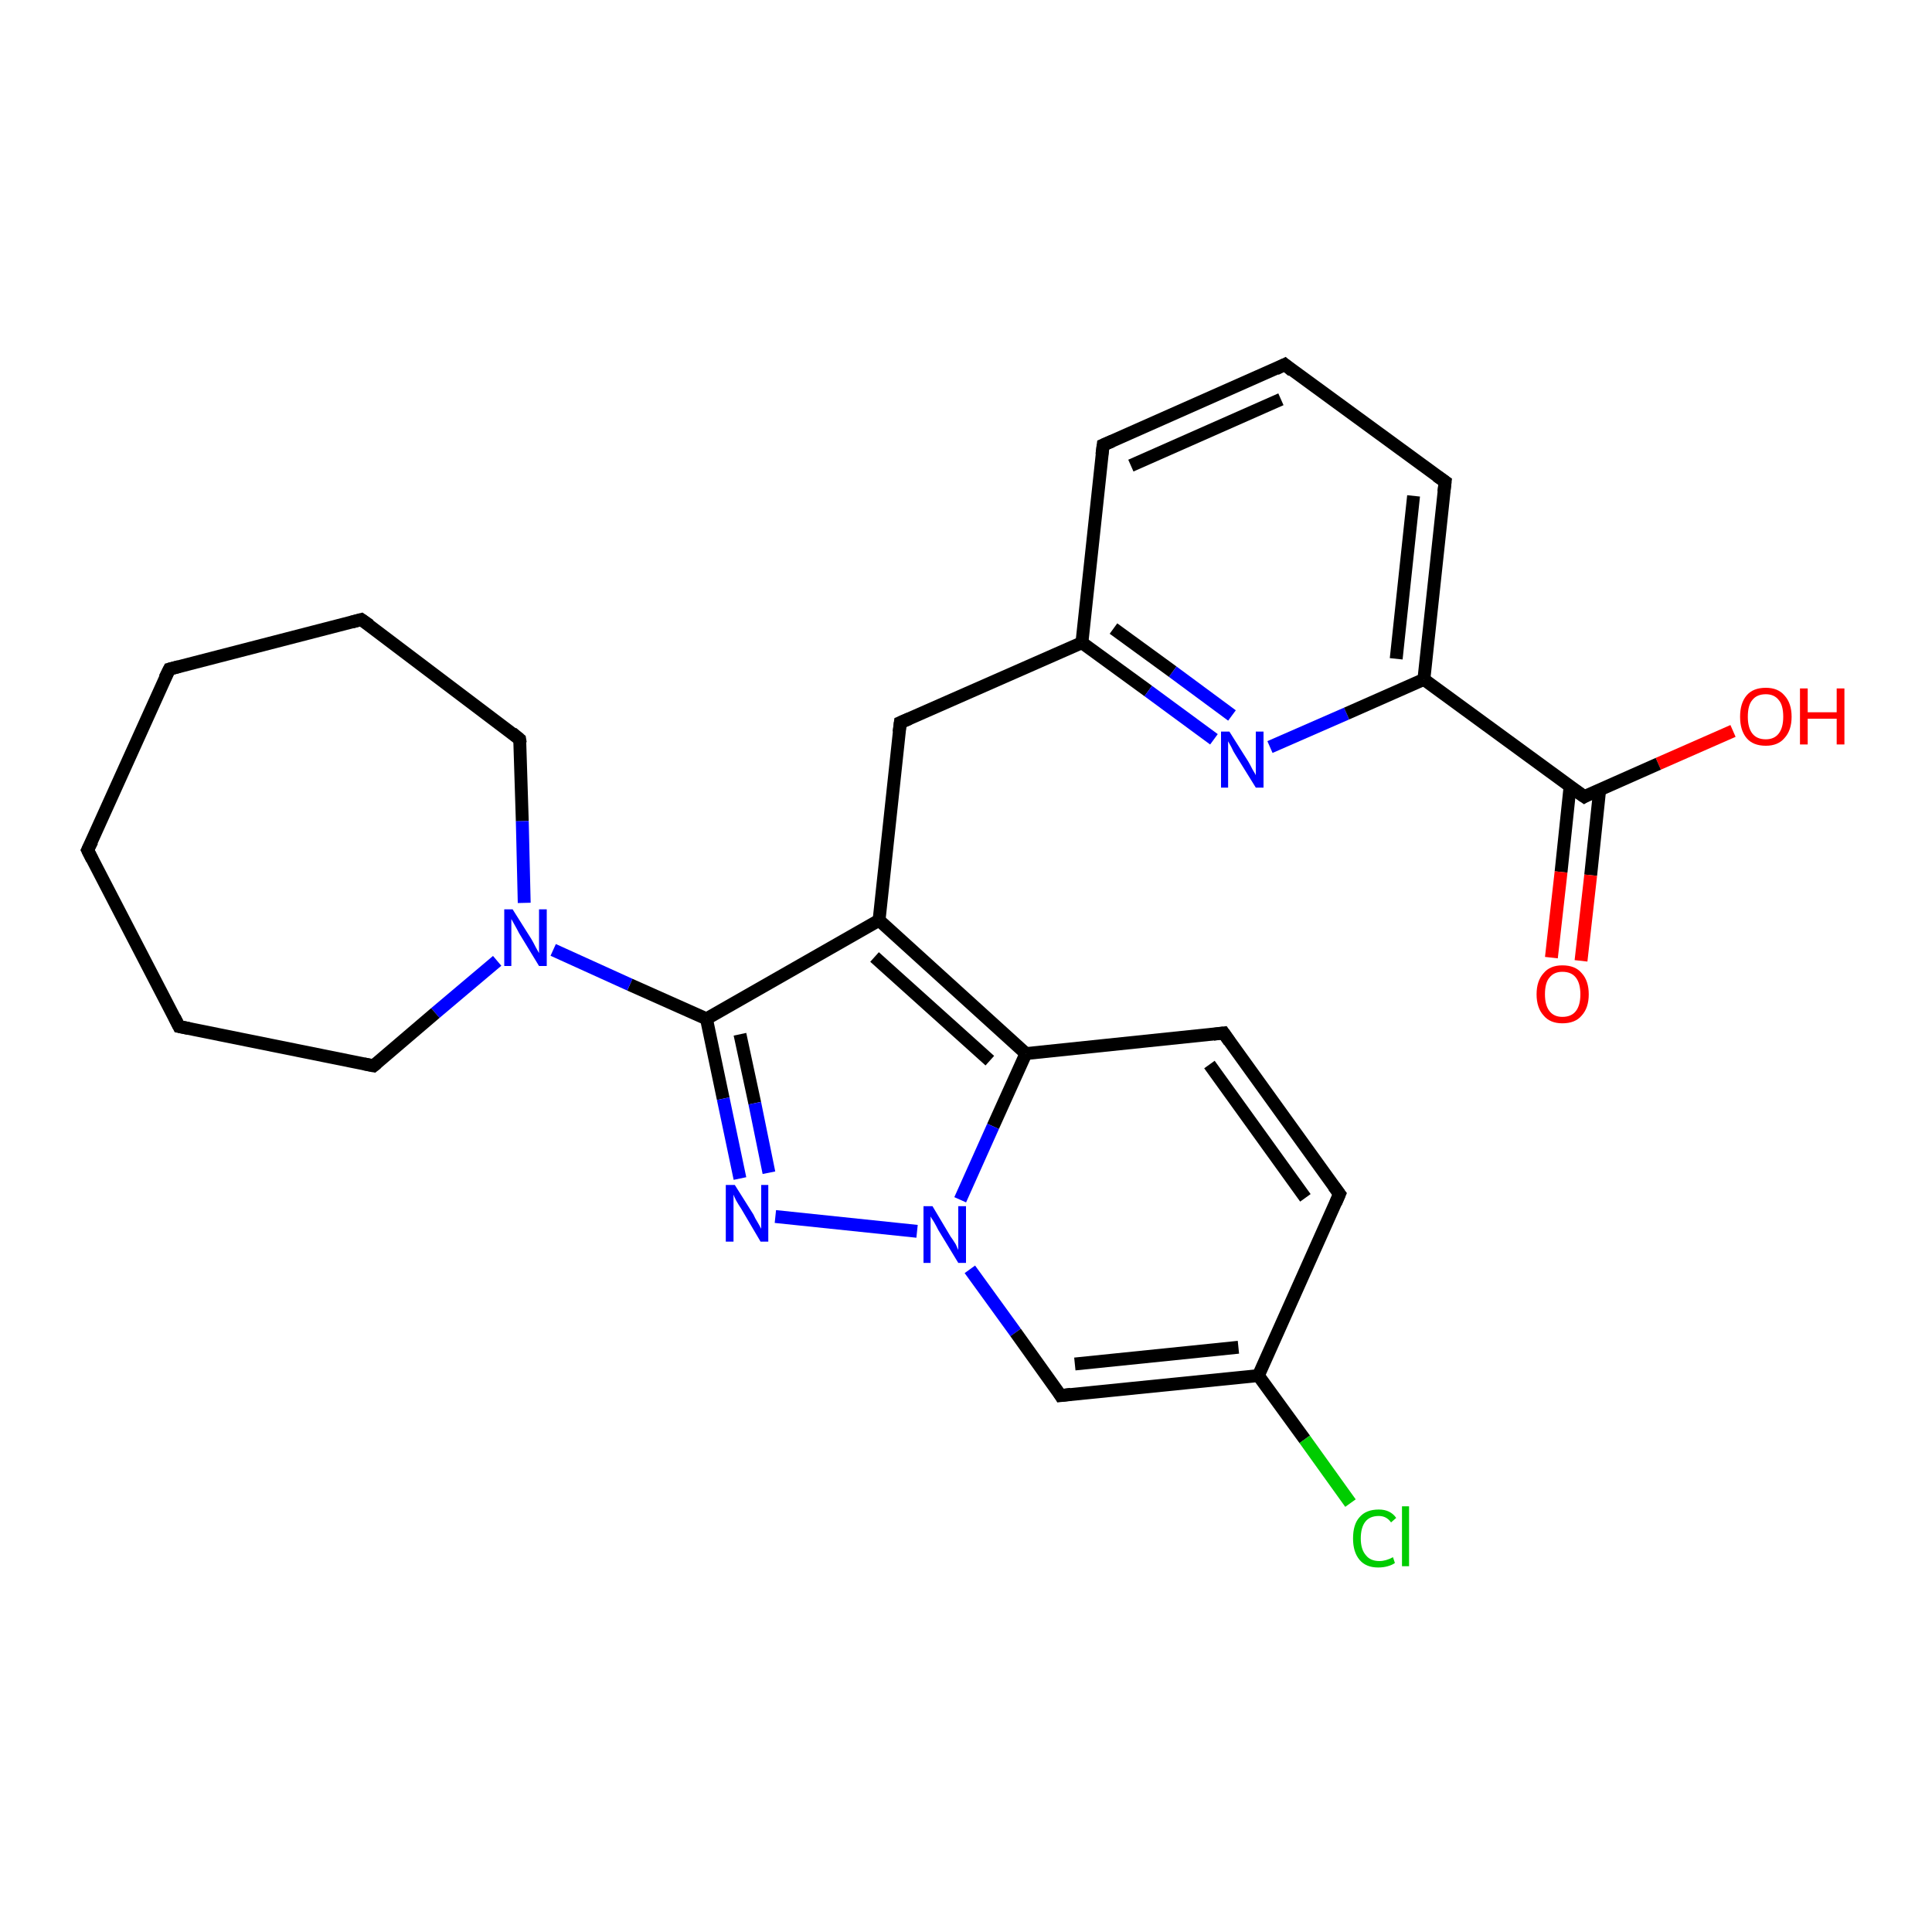 <?xml version='1.0' encoding='iso-8859-1'?>
<svg version='1.1' baseProfile='full'
              xmlns='http://www.w3.org/2000/svg'
                      xmlns:rdkit='http://www.rdkit.org/xml'
                      xmlns:xlink='http://www.w3.org/1999/xlink'
                  xml:space='preserve'
width='300px' height='300px' viewBox='0 0 300 300'>
<!-- END OF HEADER -->
<rect style='opacity:1.0;fill:#FFFFFF;stroke:none' width='300.0' height='300.0' x='0.0' y='0.0'> </rect>
<path class='bond-0 atom-0 atom-1' d='M 269.1,113.5 L 257.5,118.6' style='fill:none;fill-rule:evenodd;stroke:#FF0000;stroke-width:2.0px;stroke-linecap:butt;stroke-linejoin:miter;stroke-opacity:1' />
<path class='bond-0 atom-0 atom-1' d='M 257.5,118.6 L 246.0,123.7' style='fill:none;fill-rule:evenodd;stroke:#000000;stroke-width:2.0px;stroke-linecap:butt;stroke-linejoin:miter;stroke-opacity:1' />
<path class='bond-1 atom-1 atom-2' d='M 243.8,122.1 L 242.4,135.4' style='fill:none;fill-rule:evenodd;stroke:#000000;stroke-width:2.0px;stroke-linecap:butt;stroke-linejoin:miter;stroke-opacity:1' />
<path class='bond-1 atom-1 atom-2' d='M 242.4,135.4 L 240.9,148.7' style='fill:none;fill-rule:evenodd;stroke:#FF0000;stroke-width:2.0px;stroke-linecap:butt;stroke-linejoin:miter;stroke-opacity:1' />
<path class='bond-1 atom-1 atom-2' d='M 248.4,122.6 L 247.0,135.9' style='fill:none;fill-rule:evenodd;stroke:#000000;stroke-width:2.0px;stroke-linecap:butt;stroke-linejoin:miter;stroke-opacity:1' />
<path class='bond-1 atom-1 atom-2' d='M 247.0,135.9 L 245.5,149.2' style='fill:none;fill-rule:evenodd;stroke:#FF0000;stroke-width:2.0px;stroke-linecap:butt;stroke-linejoin:miter;stroke-opacity:1' />
<path class='bond-2 atom-1 atom-3' d='M 246.0,123.7 L 221.1,105.5' style='fill:none;fill-rule:evenodd;stroke:#000000;stroke-width:2.0px;stroke-linecap:butt;stroke-linejoin:miter;stroke-opacity:1' />
<path class='bond-3 atom-3 atom-4' d='M 221.1,105.5 L 224.4,74.8' style='fill:none;fill-rule:evenodd;stroke:#000000;stroke-width:2.0px;stroke-linecap:butt;stroke-linejoin:miter;stroke-opacity:1' />
<path class='bond-3 atom-3 atom-4' d='M 216.8,102.3 L 219.5,77.0' style='fill:none;fill-rule:evenodd;stroke:#000000;stroke-width:2.0px;stroke-linecap:butt;stroke-linejoin:miter;stroke-opacity:1' />
<path class='bond-4 atom-4 atom-5' d='M 224.4,74.8 L 199.5,56.6' style='fill:none;fill-rule:evenodd;stroke:#000000;stroke-width:2.0px;stroke-linecap:butt;stroke-linejoin:miter;stroke-opacity:1' />
<path class='bond-5 atom-5 atom-6' d='M 199.5,56.6 L 171.3,69.1' style='fill:none;fill-rule:evenodd;stroke:#000000;stroke-width:2.0px;stroke-linecap:butt;stroke-linejoin:miter;stroke-opacity:1' />
<path class='bond-5 atom-5 atom-6' d='M 198.9,62.0 L 175.6,72.3' style='fill:none;fill-rule:evenodd;stroke:#000000;stroke-width:2.0px;stroke-linecap:butt;stroke-linejoin:miter;stroke-opacity:1' />
<path class='bond-6 atom-6 atom-7' d='M 171.3,69.1 L 168.0,99.8' style='fill:none;fill-rule:evenodd;stroke:#000000;stroke-width:2.0px;stroke-linecap:butt;stroke-linejoin:miter;stroke-opacity:1' />
<path class='bond-7 atom-7 atom-8' d='M 168.0,99.8 L 139.8,112.2' style='fill:none;fill-rule:evenodd;stroke:#000000;stroke-width:2.0px;stroke-linecap:butt;stroke-linejoin:miter;stroke-opacity:1' />
<path class='bond-8 atom-8 atom-9' d='M 139.8,112.2 L 136.5,142.9' style='fill:none;fill-rule:evenodd;stroke:#000000;stroke-width:2.0px;stroke-linecap:butt;stroke-linejoin:miter;stroke-opacity:1' />
<path class='bond-9 atom-9 atom-10' d='M 136.5,142.9 L 109.7,158.2' style='fill:none;fill-rule:evenodd;stroke:#000000;stroke-width:2.0px;stroke-linecap:butt;stroke-linejoin:miter;stroke-opacity:1' />
<path class='bond-10 atom-10 atom-11' d='M 109.7,158.2 L 112.3,170.6' style='fill:none;fill-rule:evenodd;stroke:#000000;stroke-width:2.0px;stroke-linecap:butt;stroke-linejoin:miter;stroke-opacity:1' />
<path class='bond-10 atom-10 atom-11' d='M 112.3,170.6 L 114.9,183.0' style='fill:none;fill-rule:evenodd;stroke:#0000FF;stroke-width:2.0px;stroke-linecap:butt;stroke-linejoin:miter;stroke-opacity:1' />
<path class='bond-10 atom-10 atom-11' d='M 114.9,160.6 L 117.2,171.3' style='fill:none;fill-rule:evenodd;stroke:#000000;stroke-width:2.0px;stroke-linecap:butt;stroke-linejoin:miter;stroke-opacity:1' />
<path class='bond-10 atom-10 atom-11' d='M 117.2,171.3 L 119.4,182.1' style='fill:none;fill-rule:evenodd;stroke:#0000FF;stroke-width:2.0px;stroke-linecap:butt;stroke-linejoin:miter;stroke-opacity:1' />
<path class='bond-11 atom-11 atom-12' d='M 120.4,188.9 L 142.4,191.2' style='fill:none;fill-rule:evenodd;stroke:#0000FF;stroke-width:2.0px;stroke-linecap:butt;stroke-linejoin:miter;stroke-opacity:1' />
<path class='bond-12 atom-12 atom-13' d='M 150.6,197.1 L 157.7,206.9' style='fill:none;fill-rule:evenodd;stroke:#0000FF;stroke-width:2.0px;stroke-linecap:butt;stroke-linejoin:miter;stroke-opacity:1' />
<path class='bond-12 atom-12 atom-13' d='M 157.7,206.9 L 164.7,216.7' style='fill:none;fill-rule:evenodd;stroke:#000000;stroke-width:2.0px;stroke-linecap:butt;stroke-linejoin:miter;stroke-opacity:1' />
<path class='bond-13 atom-13 atom-14' d='M 164.7,216.7 L 195.4,213.6' style='fill:none;fill-rule:evenodd;stroke:#000000;stroke-width:2.0px;stroke-linecap:butt;stroke-linejoin:miter;stroke-opacity:1' />
<path class='bond-13 atom-13 atom-14' d='M 166.9,211.8 L 192.3,209.2' style='fill:none;fill-rule:evenodd;stroke:#000000;stroke-width:2.0px;stroke-linecap:butt;stroke-linejoin:miter;stroke-opacity:1' />
<path class='bond-14 atom-14 atom-15' d='M 195.4,213.6 L 202.6,223.5' style='fill:none;fill-rule:evenodd;stroke:#000000;stroke-width:2.0px;stroke-linecap:butt;stroke-linejoin:miter;stroke-opacity:1' />
<path class='bond-14 atom-14 atom-15' d='M 202.6,223.5 L 209.7,233.4' style='fill:none;fill-rule:evenodd;stroke:#00CC00;stroke-width:2.0px;stroke-linecap:butt;stroke-linejoin:miter;stroke-opacity:1' />
<path class='bond-15 atom-14 atom-16' d='M 195.4,213.6 L 208.0,185.4' style='fill:none;fill-rule:evenodd;stroke:#000000;stroke-width:2.0px;stroke-linecap:butt;stroke-linejoin:miter;stroke-opacity:1' />
<path class='bond-16 atom-16 atom-17' d='M 208.0,185.4 L 190.0,160.4' style='fill:none;fill-rule:evenodd;stroke:#000000;stroke-width:2.0px;stroke-linecap:butt;stroke-linejoin:miter;stroke-opacity:1' />
<path class='bond-16 atom-16 atom-17' d='M 202.7,186.0 L 187.8,165.3' style='fill:none;fill-rule:evenodd;stroke:#000000;stroke-width:2.0px;stroke-linecap:butt;stroke-linejoin:miter;stroke-opacity:1' />
<path class='bond-17 atom-17 atom-18' d='M 190.0,160.4 L 159.3,163.6' style='fill:none;fill-rule:evenodd;stroke:#000000;stroke-width:2.0px;stroke-linecap:butt;stroke-linejoin:miter;stroke-opacity:1' />
<path class='bond-18 atom-10 atom-19' d='M 109.7,158.2 L 97.8,152.9' style='fill:none;fill-rule:evenodd;stroke:#000000;stroke-width:2.0px;stroke-linecap:butt;stroke-linejoin:miter;stroke-opacity:1' />
<path class='bond-18 atom-10 atom-19' d='M 97.8,152.9 L 85.9,147.5' style='fill:none;fill-rule:evenodd;stroke:#0000FF;stroke-width:2.0px;stroke-linecap:butt;stroke-linejoin:miter;stroke-opacity:1' />
<path class='bond-19 atom-19 atom-20' d='M 77.2,149.2 L 67.6,157.3' style='fill:none;fill-rule:evenodd;stroke:#0000FF;stroke-width:2.0px;stroke-linecap:butt;stroke-linejoin:miter;stroke-opacity:1' />
<path class='bond-19 atom-19 atom-20' d='M 67.6,157.3 L 58.0,165.5' style='fill:none;fill-rule:evenodd;stroke:#000000;stroke-width:2.0px;stroke-linecap:butt;stroke-linejoin:miter;stroke-opacity:1' />
<path class='bond-20 atom-20 atom-21' d='M 58.0,165.5 L 27.8,159.4' style='fill:none;fill-rule:evenodd;stroke:#000000;stroke-width:2.0px;stroke-linecap:butt;stroke-linejoin:miter;stroke-opacity:1' />
<path class='bond-21 atom-21 atom-22' d='M 27.8,159.4 L 13.6,132.0' style='fill:none;fill-rule:evenodd;stroke:#000000;stroke-width:2.0px;stroke-linecap:butt;stroke-linejoin:miter;stroke-opacity:1' />
<path class='bond-22 atom-22 atom-23' d='M 13.6,132.0 L 26.3,103.9' style='fill:none;fill-rule:evenodd;stroke:#000000;stroke-width:2.0px;stroke-linecap:butt;stroke-linejoin:miter;stroke-opacity:1' />
<path class='bond-23 atom-23 atom-24' d='M 26.3,103.9 L 56.1,96.2' style='fill:none;fill-rule:evenodd;stroke:#000000;stroke-width:2.0px;stroke-linecap:butt;stroke-linejoin:miter;stroke-opacity:1' />
<path class='bond-24 atom-24 atom-25' d='M 56.1,96.2 L 80.7,114.8' style='fill:none;fill-rule:evenodd;stroke:#000000;stroke-width:2.0px;stroke-linecap:butt;stroke-linejoin:miter;stroke-opacity:1' />
<path class='bond-25 atom-7 atom-26' d='M 168.0,99.8 L 178.3,107.3' style='fill:none;fill-rule:evenodd;stroke:#000000;stroke-width:2.0px;stroke-linecap:butt;stroke-linejoin:miter;stroke-opacity:1' />
<path class='bond-25 atom-7 atom-26' d='M 178.3,107.3 L 188.5,114.8' style='fill:none;fill-rule:evenodd;stroke:#0000FF;stroke-width:2.0px;stroke-linecap:butt;stroke-linejoin:miter;stroke-opacity:1' />
<path class='bond-25 atom-7 atom-26' d='M 172.9,97.6 L 182.1,104.3' style='fill:none;fill-rule:evenodd;stroke:#000000;stroke-width:2.0px;stroke-linecap:butt;stroke-linejoin:miter;stroke-opacity:1' />
<path class='bond-25 atom-7 atom-26' d='M 182.1,104.3 L 191.3,111.1' style='fill:none;fill-rule:evenodd;stroke:#0000FF;stroke-width:2.0px;stroke-linecap:butt;stroke-linejoin:miter;stroke-opacity:1' />
<path class='bond-26 atom-26 atom-3' d='M 197.2,116.0 L 209.1,110.8' style='fill:none;fill-rule:evenodd;stroke:#0000FF;stroke-width:2.0px;stroke-linecap:butt;stroke-linejoin:miter;stroke-opacity:1' />
<path class='bond-26 atom-26 atom-3' d='M 209.1,110.8 L 221.1,105.5' style='fill:none;fill-rule:evenodd;stroke:#000000;stroke-width:2.0px;stroke-linecap:butt;stroke-linejoin:miter;stroke-opacity:1' />
<path class='bond-27 atom-18 atom-9' d='M 159.3,163.6 L 136.5,142.9' style='fill:none;fill-rule:evenodd;stroke:#000000;stroke-width:2.0px;stroke-linecap:butt;stroke-linejoin:miter;stroke-opacity:1' />
<path class='bond-27 atom-18 atom-9' d='M 153.7,164.7 L 135.8,148.6' style='fill:none;fill-rule:evenodd;stroke:#000000;stroke-width:2.0px;stroke-linecap:butt;stroke-linejoin:miter;stroke-opacity:1' />
<path class='bond-28 atom-25 atom-19' d='M 80.7,114.8 L 81.1,127.5' style='fill:none;fill-rule:evenodd;stroke:#000000;stroke-width:2.0px;stroke-linecap:butt;stroke-linejoin:miter;stroke-opacity:1' />
<path class='bond-28 atom-25 atom-19' d='M 81.1,127.5 L 81.4,140.2' style='fill:none;fill-rule:evenodd;stroke:#0000FF;stroke-width:2.0px;stroke-linecap:butt;stroke-linejoin:miter;stroke-opacity:1' />
<path class='bond-29 atom-18 atom-12' d='M 159.3,163.6 L 154.2,174.9' style='fill:none;fill-rule:evenodd;stroke:#000000;stroke-width:2.0px;stroke-linecap:butt;stroke-linejoin:miter;stroke-opacity:1' />
<path class='bond-29 atom-18 atom-12' d='M 154.2,174.9 L 149.1,186.3' style='fill:none;fill-rule:evenodd;stroke:#0000FF;stroke-width:2.0px;stroke-linecap:butt;stroke-linejoin:miter;stroke-opacity:1' />
<path d='M 246.5,123.4 L 246.0,123.7 L 244.7,122.8' style='fill:none;stroke:#000000;stroke-width:2.0px;stroke-linecap:butt;stroke-linejoin:miter;stroke-opacity:1;' />
<path d='M 224.2,76.4 L 224.4,74.8 L 223.1,73.9' style='fill:none;stroke:#000000;stroke-width:2.0px;stroke-linecap:butt;stroke-linejoin:miter;stroke-opacity:1;' />
<path d='M 200.7,57.6 L 199.5,56.6 L 198.1,57.3' style='fill:none;stroke:#000000;stroke-width:2.0px;stroke-linecap:butt;stroke-linejoin:miter;stroke-opacity:1;' />
<path d='M 172.7,68.5 L 171.3,69.1 L 171.1,70.6' style='fill:none;stroke:#000000;stroke-width:2.0px;stroke-linecap:butt;stroke-linejoin:miter;stroke-opacity:1;' />
<path d='M 141.2,111.6 L 139.8,112.2 L 139.6,113.7' style='fill:none;stroke:#000000;stroke-width:2.0px;stroke-linecap:butt;stroke-linejoin:miter;stroke-opacity:1;' />
<path d='M 164.4,216.2 L 164.7,216.7 L 166.3,216.5' style='fill:none;stroke:#000000;stroke-width:2.0px;stroke-linecap:butt;stroke-linejoin:miter;stroke-opacity:1;' />
<path d='M 207.4,186.8 L 208.0,185.4 L 207.1,184.2' style='fill:none;stroke:#000000;stroke-width:2.0px;stroke-linecap:butt;stroke-linejoin:miter;stroke-opacity:1;' />
<path d='M 190.9,161.7 L 190.0,160.4 L 188.4,160.6' style='fill:none;stroke:#000000;stroke-width:2.0px;stroke-linecap:butt;stroke-linejoin:miter;stroke-opacity:1;' />
<path d='M 58.5,165.1 L 58.0,165.5 L 56.5,165.2' style='fill:none;stroke:#000000;stroke-width:2.0px;stroke-linecap:butt;stroke-linejoin:miter;stroke-opacity:1;' />
<path d='M 29.3,159.7 L 27.8,159.4 L 27.1,158.0' style='fill:none;stroke:#000000;stroke-width:2.0px;stroke-linecap:butt;stroke-linejoin:miter;stroke-opacity:1;' />
<path d='M 14.3,133.4 L 13.6,132.0 L 14.3,130.6' style='fill:none;stroke:#000000;stroke-width:2.0px;stroke-linecap:butt;stroke-linejoin:miter;stroke-opacity:1;' />
<path d='M 25.6,105.3 L 26.3,103.9 L 27.8,103.5' style='fill:none;stroke:#000000;stroke-width:2.0px;stroke-linecap:butt;stroke-linejoin:miter;stroke-opacity:1;' />
<path d='M 54.6,96.6 L 56.1,96.2 L 57.4,97.1' style='fill:none;stroke:#000000;stroke-width:2.0px;stroke-linecap:butt;stroke-linejoin:miter;stroke-opacity:1;' />
<path d='M 79.5,113.8 L 80.7,114.8 L 80.8,115.4' style='fill:none;stroke:#000000;stroke-width:2.0px;stroke-linecap:butt;stroke-linejoin:miter;stroke-opacity:1;' />
<path class='atom-0' d='M 270.2 111.3
Q 270.2 109.2, 271.2 108.0
Q 272.2 106.8, 274.2 106.8
Q 276.1 106.8, 277.1 108.0
Q 278.2 109.2, 278.2 111.3
Q 278.2 113.4, 277.1 114.6
Q 276.1 115.8, 274.2 115.8
Q 272.2 115.8, 271.2 114.6
Q 270.2 113.4, 270.2 111.3
M 274.2 114.8
Q 275.5 114.8, 276.2 113.9
Q 276.9 113.0, 276.9 111.3
Q 276.9 109.5, 276.2 108.7
Q 275.5 107.8, 274.2 107.8
Q 272.8 107.8, 272.1 108.7
Q 271.4 109.5, 271.4 111.3
Q 271.4 113.0, 272.1 113.9
Q 272.8 114.8, 274.2 114.8
' fill='#FF0000'/>
<path class='atom-0' d='M 279.5 106.9
L 280.7 106.9
L 280.7 110.6
L 285.2 110.6
L 285.2 106.9
L 286.4 106.9
L 286.4 115.6
L 285.2 115.6
L 285.2 111.6
L 280.7 111.6
L 280.7 115.6
L 279.5 115.6
L 279.5 106.9
' fill='#FF0000'/>
<path class='atom-2' d='M 238.6 154.4
Q 238.6 152.3, 239.7 151.1
Q 240.7 149.9, 242.6 149.9
Q 244.6 149.9, 245.6 151.1
Q 246.7 152.3, 246.7 154.4
Q 246.7 156.5, 245.6 157.7
Q 244.6 158.9, 242.6 158.9
Q 240.7 158.9, 239.7 157.7
Q 238.6 156.5, 238.6 154.4
M 242.6 157.9
Q 244.0 157.9, 244.7 157.0
Q 245.4 156.1, 245.4 154.4
Q 245.4 152.7, 244.7 151.8
Q 244.0 150.9, 242.6 150.9
Q 241.3 150.9, 240.6 151.8
Q 239.9 152.6, 239.9 154.4
Q 239.9 156.1, 240.6 157.0
Q 241.3 157.9, 242.6 157.9
' fill='#FF0000'/>
<path class='atom-11' d='M 114.1 184.0
L 117.0 188.6
Q 117.2 189.1, 117.7 189.9
Q 118.2 190.8, 118.2 190.8
L 118.2 184.0
L 119.3 184.0
L 119.3 192.8
L 118.1 192.8
L 115.1 187.7
Q 114.7 187.1, 114.3 186.4
Q 114.0 185.8, 113.9 185.5
L 113.9 192.8
L 112.7 192.8
L 112.7 184.0
L 114.1 184.0
' fill='#0000FF'/>
<path class='atom-12' d='M 144.8 187.3
L 147.6 192.0
Q 147.9 192.4, 148.4 193.2
Q 148.8 194.1, 148.8 194.1
L 148.8 187.3
L 150.0 187.3
L 150.0 196.1
L 148.8 196.1
L 145.7 191.0
Q 145.4 190.4, 145.0 189.7
Q 144.6 189.1, 144.5 188.9
L 144.5 196.1
L 143.4 196.1
L 143.4 187.3
L 144.8 187.3
' fill='#0000FF'/>
<path class='atom-15' d='M 210.1 238.9
Q 210.1 236.7, 211.1 235.6
Q 212.1 234.4, 214.1 234.4
Q 215.9 234.4, 216.8 235.7
L 216.0 236.4
Q 215.3 235.4, 214.1 235.4
Q 212.7 235.4, 212.0 236.3
Q 211.3 237.2, 211.3 238.9
Q 211.3 240.6, 212.1 241.5
Q 212.8 242.4, 214.2 242.4
Q 215.2 242.4, 216.3 241.8
L 216.6 242.7
Q 216.2 243.0, 215.5 243.2
Q 214.8 243.4, 214.0 243.4
Q 212.1 243.4, 211.1 242.2
Q 210.1 241.0, 210.1 238.9
' fill='#00CC00'/>
<path class='atom-15' d='M 217.7 233.9
L 218.8 233.9
L 218.8 243.2
L 217.7 243.2
L 217.7 233.9
' fill='#00CC00'/>
<path class='atom-19' d='M 79.6 141.2
L 82.5 145.8
Q 82.8 146.3, 83.2 147.1
Q 83.7 148.0, 83.7 148.0
L 83.7 141.2
L 84.9 141.2
L 84.9 150.0
L 83.7 150.0
L 80.6 144.9
Q 80.3 144.3, 79.9 143.6
Q 79.5 142.9, 79.4 142.7
L 79.4 150.0
L 78.3 150.0
L 78.3 141.2
L 79.6 141.2
' fill='#0000FF'/>
<path class='atom-26' d='M 190.9 113.6
L 193.8 118.2
Q 194.1 118.7, 194.5 119.5
Q 195.0 120.3, 195.0 120.4
L 195.0 113.6
L 196.2 113.6
L 196.2 122.3
L 195.0 122.3
L 191.9 117.3
Q 191.5 116.7, 191.2 116.0
Q 190.8 115.3, 190.7 115.1
L 190.7 122.3
L 189.6 122.3
L 189.6 113.6
L 190.9 113.6
' fill='#0000FF'/>
</svg>
